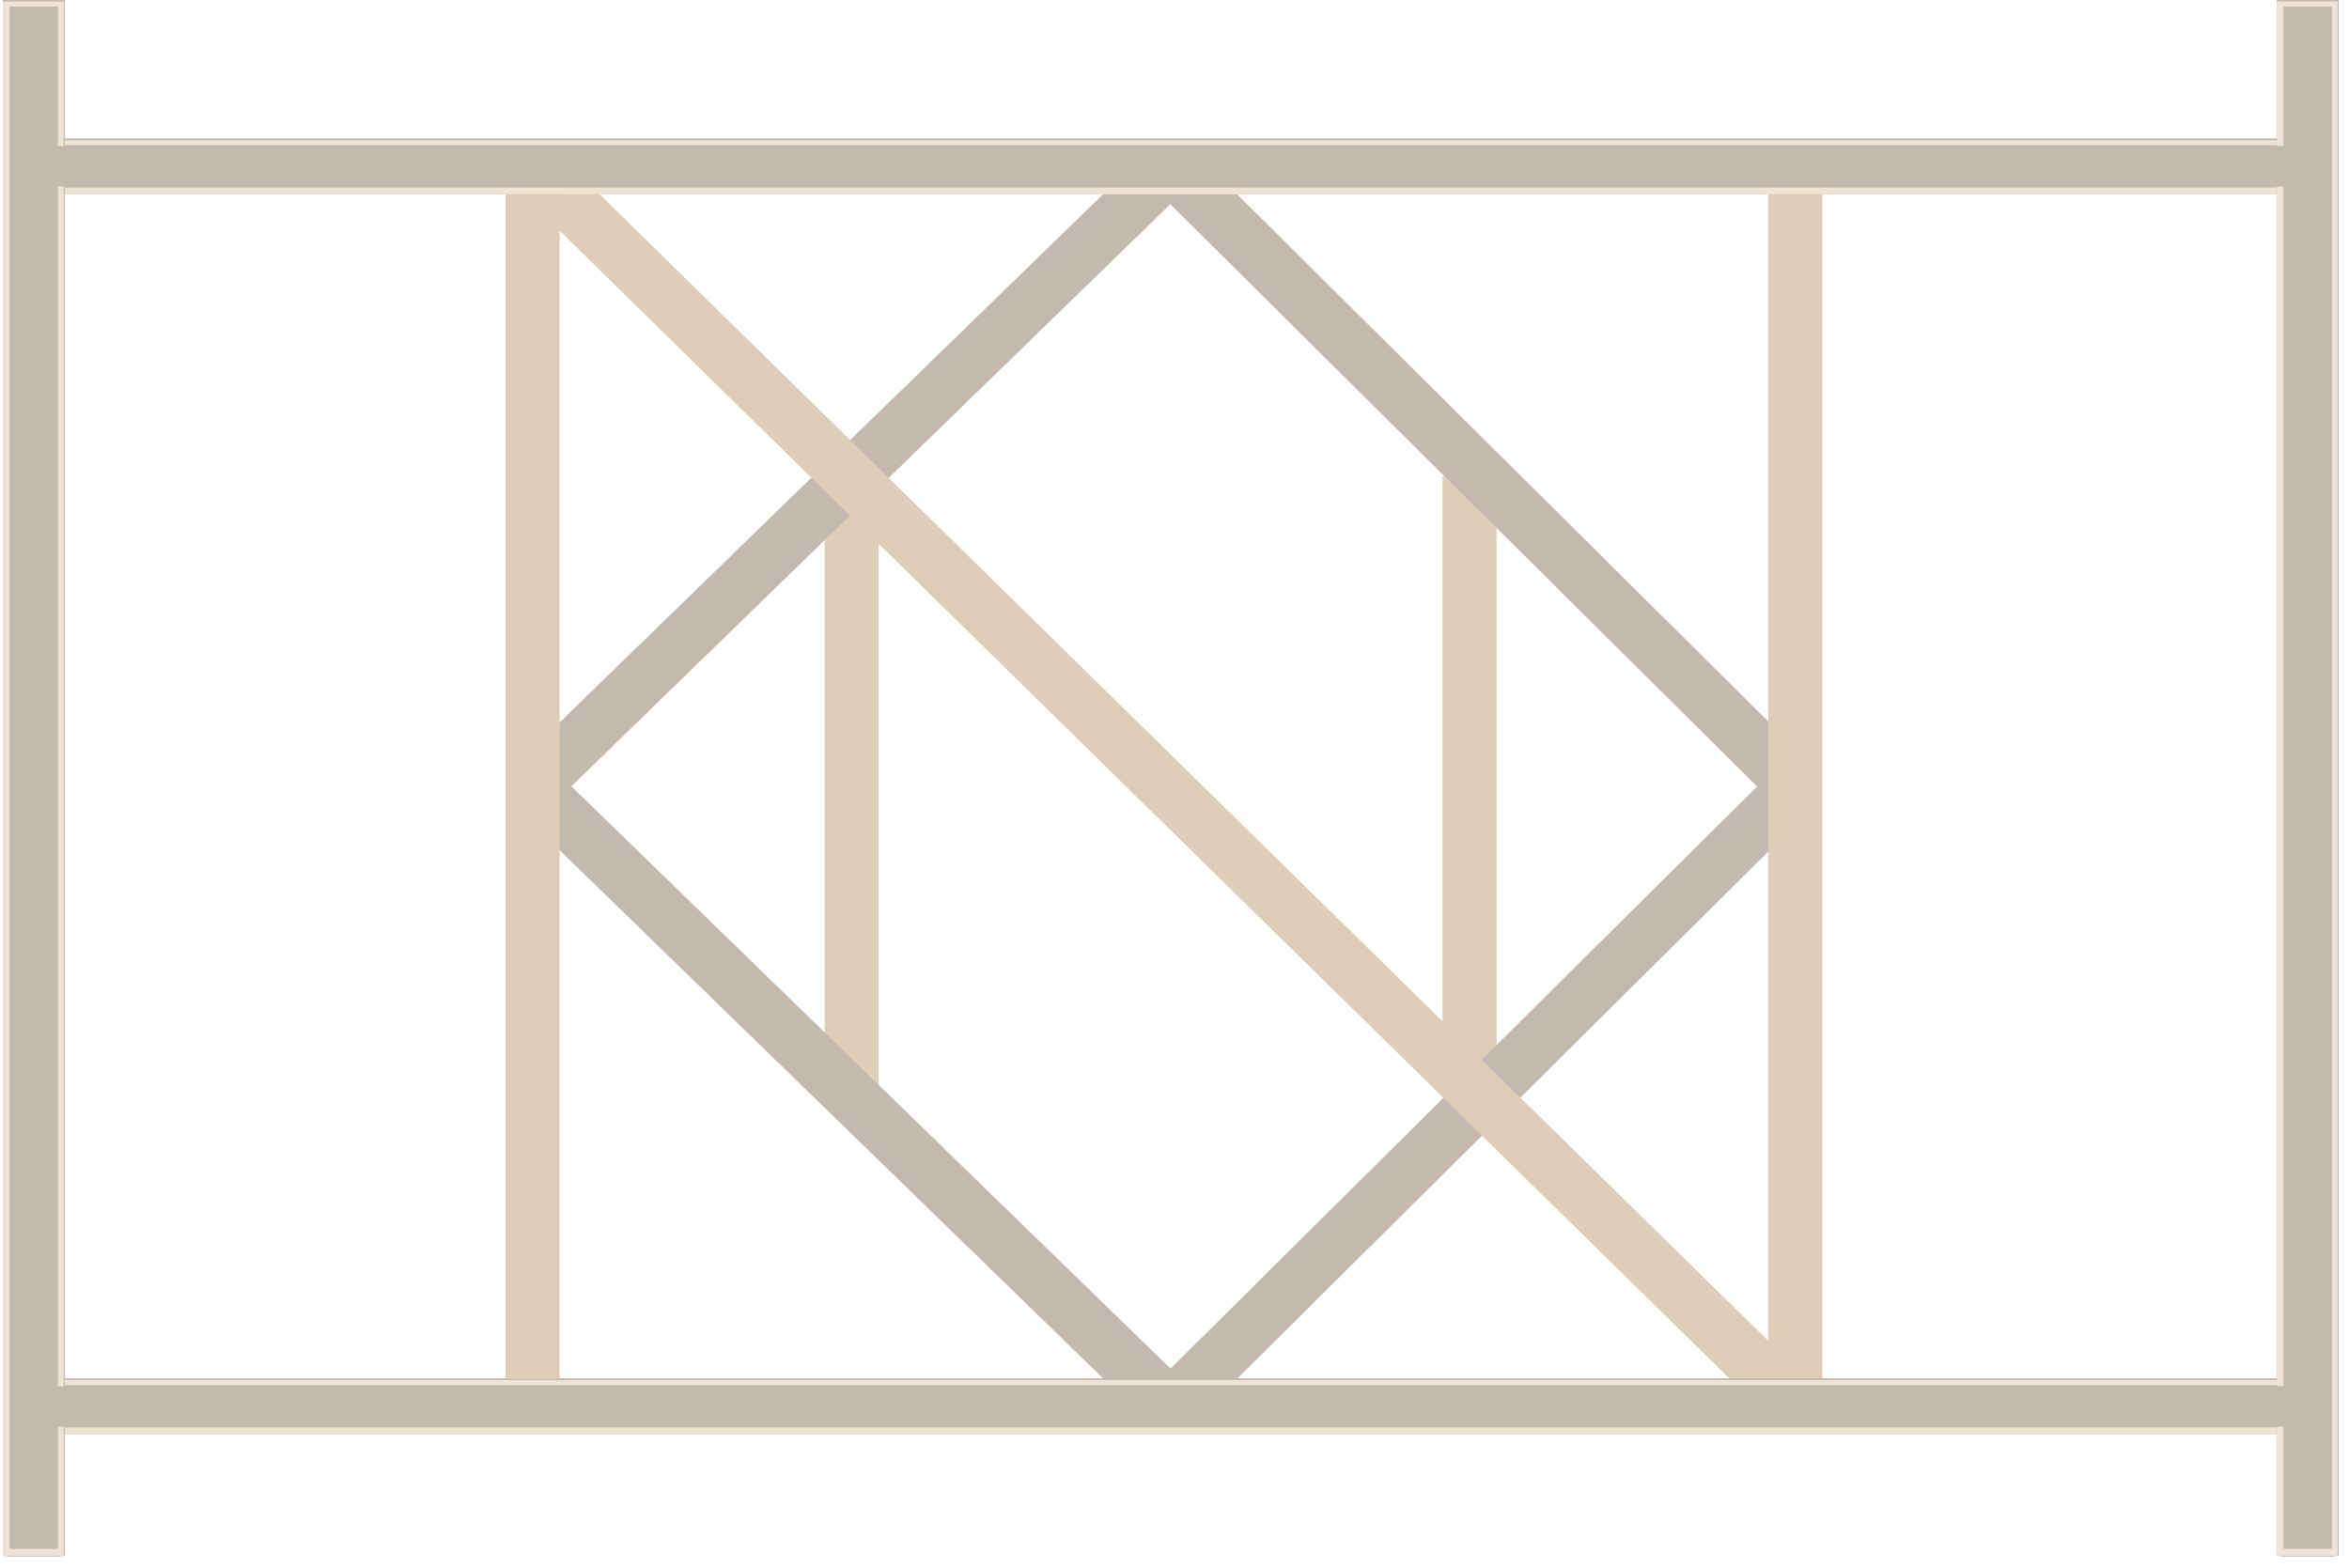 <svg version="1.0" preserveAspectRatio="xMidYMid meet" height="231" viewBox="0 0 259.5 173.25" zoomAndPan="magnify" width="346" xmlns:xlink="http://www.w3.org/1999/xlink" xmlns="http://www.w3.org/2000/svg"><defs><clipPath id="e7252ba62e"><path clip-rule="nonzero" d="M 0.309 0 L 7 0 L 7 172.504 L 0.309 172.504 Z M 0.309 0"></path></clipPath><clipPath id="ab04fb251d"><path clip-rule="nonzero" d="M 251 0 L 258 0 L 258 172.504 L 251 172.504 Z M 251 0"></path></clipPath><clipPath id="54401af8f3"><path clip-rule="nonzero" d="M 0.309 152 L 258 152 L 258 159 L 0.309 159 Z M 0.309 152"></path></clipPath><clipPath id="41990a24e2"><path clip-rule="nonzero" d="M 0.309 15 L 258 15 L 258 22 L 0.309 22 Z M 0.309 15"></path></clipPath><clipPath id="3ef38912ba"><path clip-rule="nonzero" d="M 95 53 L 233 53 L 233 172.504 L 95 172.504 Z M 95 53"></path></clipPath><clipPath id="0149eccae7"><path clip-rule="nonzero" d="M 25 0 L 233 0 L 233 172.504 L 25 172.504 Z M 25 0"></path></clipPath><clipPath id="5f82aca745"><path clip-rule="nonzero" d="M 3.723 15.293 L 254.938 15.293 L 254.938 21.469 L 3.723 21.469 Z M 3.723 15.293"></path></clipPath><clipPath id="ba67cc85f4"><path clip-rule="nonzero" d="M 4.023 15.496 L 254.898 15.496 L 254.898 21.469 L 4.023 21.469 Z M 4.023 15.496"></path></clipPath><clipPath id="e629aa6c52"><path clip-rule="nonzero" d="M 25 53 L 164 53 L 164 172.504 L 25 172.504 Z M 25 53"></path></clipPath><clipPath id="e0b40a6b6e"><path clip-rule="nonzero" d="M 3.723 152.285 L 254.938 152.285 L 254.938 158.461 L 3.723 158.461 Z M 3.723 152.285"></path></clipPath><clipPath id="38a5e162a1"><path clip-rule="nonzero" d="M 4.023 152.484 L 254.898 152.484 L 254.898 158.461 L 4.023 158.461 Z M 4.023 152.484"></path></clipPath><clipPath id="3dc02e45d6"><path clip-rule="nonzero" d="M 0.309 0 L 7.148 0 L 7.148 171.91 L 0.309 171.91 Z M 0.309 0"></path></clipPath><clipPath id="a1a7cd82fb"><path clip-rule="nonzero" d="M 0.309 0.156 L 7.027 0.156 L 7.027 171.879 L 0.309 171.879 Z M 0.309 0.156"></path></clipPath><clipPath id="7c151449f1"><path clip-rule="nonzero" d="M 251.52 0 L 258.359 0 L 258.359 171.91 L 251.52 171.91 Z M 251.52 0"></path></clipPath><clipPath id="702e5f8a05"><path clip-rule="nonzero" d="M 251.52 0.156 L 258.242 0.156 L 258.242 171.879 L 251.52 171.879 Z M 251.52 0.156"></path></clipPath></defs><g clip-path="url(#e7252ba62e)"><path stroke-miterlimit="4" stroke-opacity="1" stroke-width="8" stroke="#c3b9af" d="M -0.001 4 L 230.216 4" stroke-linejoin="miter" fill="none" transform="matrix(0, 0.747, -0.747, 0, 6.713, 0.004)" stroke-linecap="butt"></path></g><g clip-path="url(#ab04fb251d)"><path stroke-miterlimit="4" stroke-opacity="1" stroke-width="8" stroke="#c3b9af" d="M -0.001 4.002 L 230.216 4.002" stroke-linejoin="miter" fill="none" transform="matrix(0, 0.747, -0.747, 0, 257.926, 0.004)" stroke-linecap="butt"></path></g><path stroke-miterlimit="4" stroke-opacity="1" stroke-width="8" stroke="#decdb7" d="M -0.001 4.002 L 91.749 4.002" stroke-linejoin="miter" fill="none" transform="matrix(0, 0.747, -0.747, 0, 97.078, 52.621)" stroke-linecap="butt"></path><path stroke-miterlimit="4" stroke-opacity="1" stroke-width="2" stroke="#c3b9af" d="M -0.002 1.001 L 130.922 0.999" stroke-linejoin="miter" fill="none" transform="matrix(0.533, 0.523, -0.523, 0.533, 94.615, 52.089)" stroke-linecap="butt"></path><path stroke-miterlimit="4" stroke-opacity="1" stroke-width="8" stroke="#decdb7" d="M -0.001 3.998 L 91.749 3.998" stroke-linejoin="miter" fill="none" transform="matrix(0, 0.747, -0.747, 0, 165.329, 52.621)" stroke-linecap="butt"></path><g clip-path="url(#54401af8f3)"><path stroke-miterlimit="4" stroke-opacity="1" stroke-width="8" stroke="#c3b9af" d="M -0 3.998 L 336.403 3.998" stroke-linejoin="miter" fill="none" transform="matrix(0.747, 0, 0, 0.747, 3.731, 152.409)" stroke-linecap="butt"></path></g><g clip-path="url(#41990a24e2)"><path stroke-miterlimit="4" stroke-opacity="1" stroke-width="8" stroke="#efe3d6" d="M -0 4.001 L 336.403 4.001" stroke-linejoin="miter" fill="none" transform="matrix(0.747, 0, 0, 0.747, 3.731, 15.376)" stroke-linecap="butt"></path></g><path stroke-miterlimit="4" stroke-opacity="1" stroke-width="8" stroke="#c3b9af" d="M 0 3.998 L 131.639 4" stroke-linejoin="miter" fill="none" transform="matrix(0.535, -0.52, 0.52, 0.535, 56.763, 84.734)" stroke-linecap="butt"></path><path stroke-miterlimit="4" stroke-opacity="1" stroke-width="8" stroke="#c3b9af" d="M -0.001 3.997 L 130.213 4.002" stroke-linejoin="miter" fill="none" transform="matrix(-0.53, -0.526, 0.526, -0.53, 196.225, 88.997)" stroke-linecap="butt"></path><g clip-path="url(#3ef38912ba)"><path stroke-miterlimit="4" stroke-opacity="1" stroke-width="8" stroke="#c3b9af" d="M -0.001 4.001 L 130.208 4" stroke-linejoin="miter" fill="none" transform="matrix(0.53, -0.526, 0.526, 0.53, 127.231, 153.274)" stroke-linecap="butt"></path></g><g clip-path="url(#0149eccae7)"><path stroke-miterlimit="4" stroke-opacity="1" stroke-width="8" stroke="#decdb7" d="M -0.001 4.001 L 261.807 4.003" stroke-linejoin="miter" fill="none" transform="matrix(0.533, 0.523, -0.523, 0.533, 60.938, 16.255)" stroke-linecap="butt"></path></g><g clip-path="url(#5f82aca745)"><path fill-rule="nonzero" fill-opacity="1" d="M 254.938 21.469 L 3.711 21.469 L 3.711 15.293 L 254.938 15.293 Z M 254.938 21.469" fill="#c3b9af"></path></g><g clip-path="url(#ba67cc85f4)"><path stroke-miterlimit="4" stroke-opacity="1" stroke-width="2" stroke="#efe3d6" d="M 0.001 0 L 336.294 0 L 336.294 8.265 L 0.001 8.265 Z M 0.001 0" stroke-linejoin="miter" fill="none" transform="matrix(-0.747, 0, 0, -0.747, 254.899, 21.469)" stroke-linecap="butt"></path></g><path stroke-miterlimit="4" stroke-opacity="1" stroke-width="8" stroke="#decdb7" d="M -0.001 4.001 L 175.176 4.001" stroke-linejoin="miter" fill="none" transform="matrix(0, 0.747, -0.747, 0, 201.32, 21.473)" stroke-linecap="butt"></path><g clip-path="url(#e629aa6c52)"><path stroke-miterlimit="4" stroke-opacity="1" stroke-width="8" stroke="#c3b9af" d="M -0.001 4.001 L 131.638 3.999" stroke-linejoin="miter" fill="none" transform="matrix(0.535, 0.52, -0.52, 0.535, 60.927, 84.741)" stroke-linecap="butt"></path></g><g clip-path="url(#e0b40a6b6e)"><path fill-rule="nonzero" fill-opacity="1" d="M 254.938 158.461 L 3.711 158.461 L 3.711 152.285 L 254.938 152.285 Z M 254.938 158.461" fill="#c3b9af"></path></g><g clip-path="url(#38a5e162a1)"><path stroke-miterlimit="4" stroke-opacity="1" stroke-width="2" stroke="#efe3d6" d="M 0.001 -0.001 L 336.294 -0.001 L 336.294 8.264 L 0.001 8.264 Z M 0.001 -0.001" stroke-linejoin="miter" fill="none" transform="matrix(-0.747, 0, 0, -0.747, 254.899, 158.46)" stroke-linecap="butt"></path></g><path stroke-miterlimit="4" stroke-opacity="1" stroke-width="8" stroke="#decdb7" d="M -0.001 4 L 175.176 4" stroke-linejoin="miter" fill="none" transform="matrix(0, 0.747, -0.747, 0, 61.831, 21.473)" stroke-linecap="butt"></path><g clip-path="url(#3dc02e45d6)"><path fill-rule="nonzero" fill-opacity="1" d="M 0.309 171.91 L 0.309 -0.008 L 7.148 -0.008 L 7.148 171.91 Z M 0.309 171.91" fill="#c3b9af"></path></g><g clip-path="url(#a1a7cd82fb)"><path stroke-miterlimit="4" stroke-opacity="1" stroke-width="2" stroke="#efe3d6" d="M 0.002 0.002 L 230.119 0.002 L 230.119 9.156 L 0.002 9.156 Z M 0.002 0.002" stroke-linejoin="miter" fill="none" transform="matrix(0, -0.747, 0.747, 0, 0.307, 171.88)" stroke-linecap="butt"></path></g><g clip-path="url(#7c151449f1)"><path fill-rule="nonzero" fill-opacity="1" d="M 251.52 171.91 L 251.52 -0.008 L 258.359 -0.008 L 258.359 171.91 Z M 251.52 171.91" fill="#c3b9af"></path></g><g clip-path="url(#702e5f8a05)"><path stroke-miterlimit="4" stroke-opacity="1" stroke-width="2" stroke="#efe3d6" d="M 0.002 -0.001 L 230.119 -0.001 L 230.119 9.158 L 0.002 9.158 Z M 0.002 -0.001" stroke-linejoin="miter" fill="none" transform="matrix(0, -0.747, 0.747, 0, 251.521, 171.88)" stroke-linecap="butt"></path></g><path stroke-miterlimit="4" stroke-opacity="1" stroke-width="6" stroke="#c3b9af" d="M -0 3.001 L 24.099 3.001" stroke-linejoin="miter" fill="none" transform="matrix(0.747, 0, 0, 0.747, 3.731, 16.123)" stroke-linecap="butt"></path><path stroke-miterlimit="4" stroke-opacity="1" stroke-width="6" stroke="#c3b9af" d="M -0.002 2.999 L 24.102 2.999" stroke-linejoin="miter" fill="none" transform="matrix(0.747, 0, 0, 0.747, 236.947, 16.143)" stroke-linecap="butt"></path><path stroke-miterlimit="4" stroke-opacity="1" stroke-width="6" stroke="#c3b9af" d="M -0 2.998 L 24.099 2.998" stroke-linejoin="miter" fill="none" transform="matrix(0.747, 0, 0, 0.747, 3.731, 153.156)" stroke-linecap="butt"></path><path stroke-miterlimit="4" stroke-opacity="1" stroke-width="6" stroke="#c3b9af" d="M -0.002 2.998 L 24.102 2.998" stroke-linejoin="miter" fill="none" transform="matrix(0.747, 0, 0, 0.747, 236.947, 153.156)" stroke-linecap="butt"></path></svg>